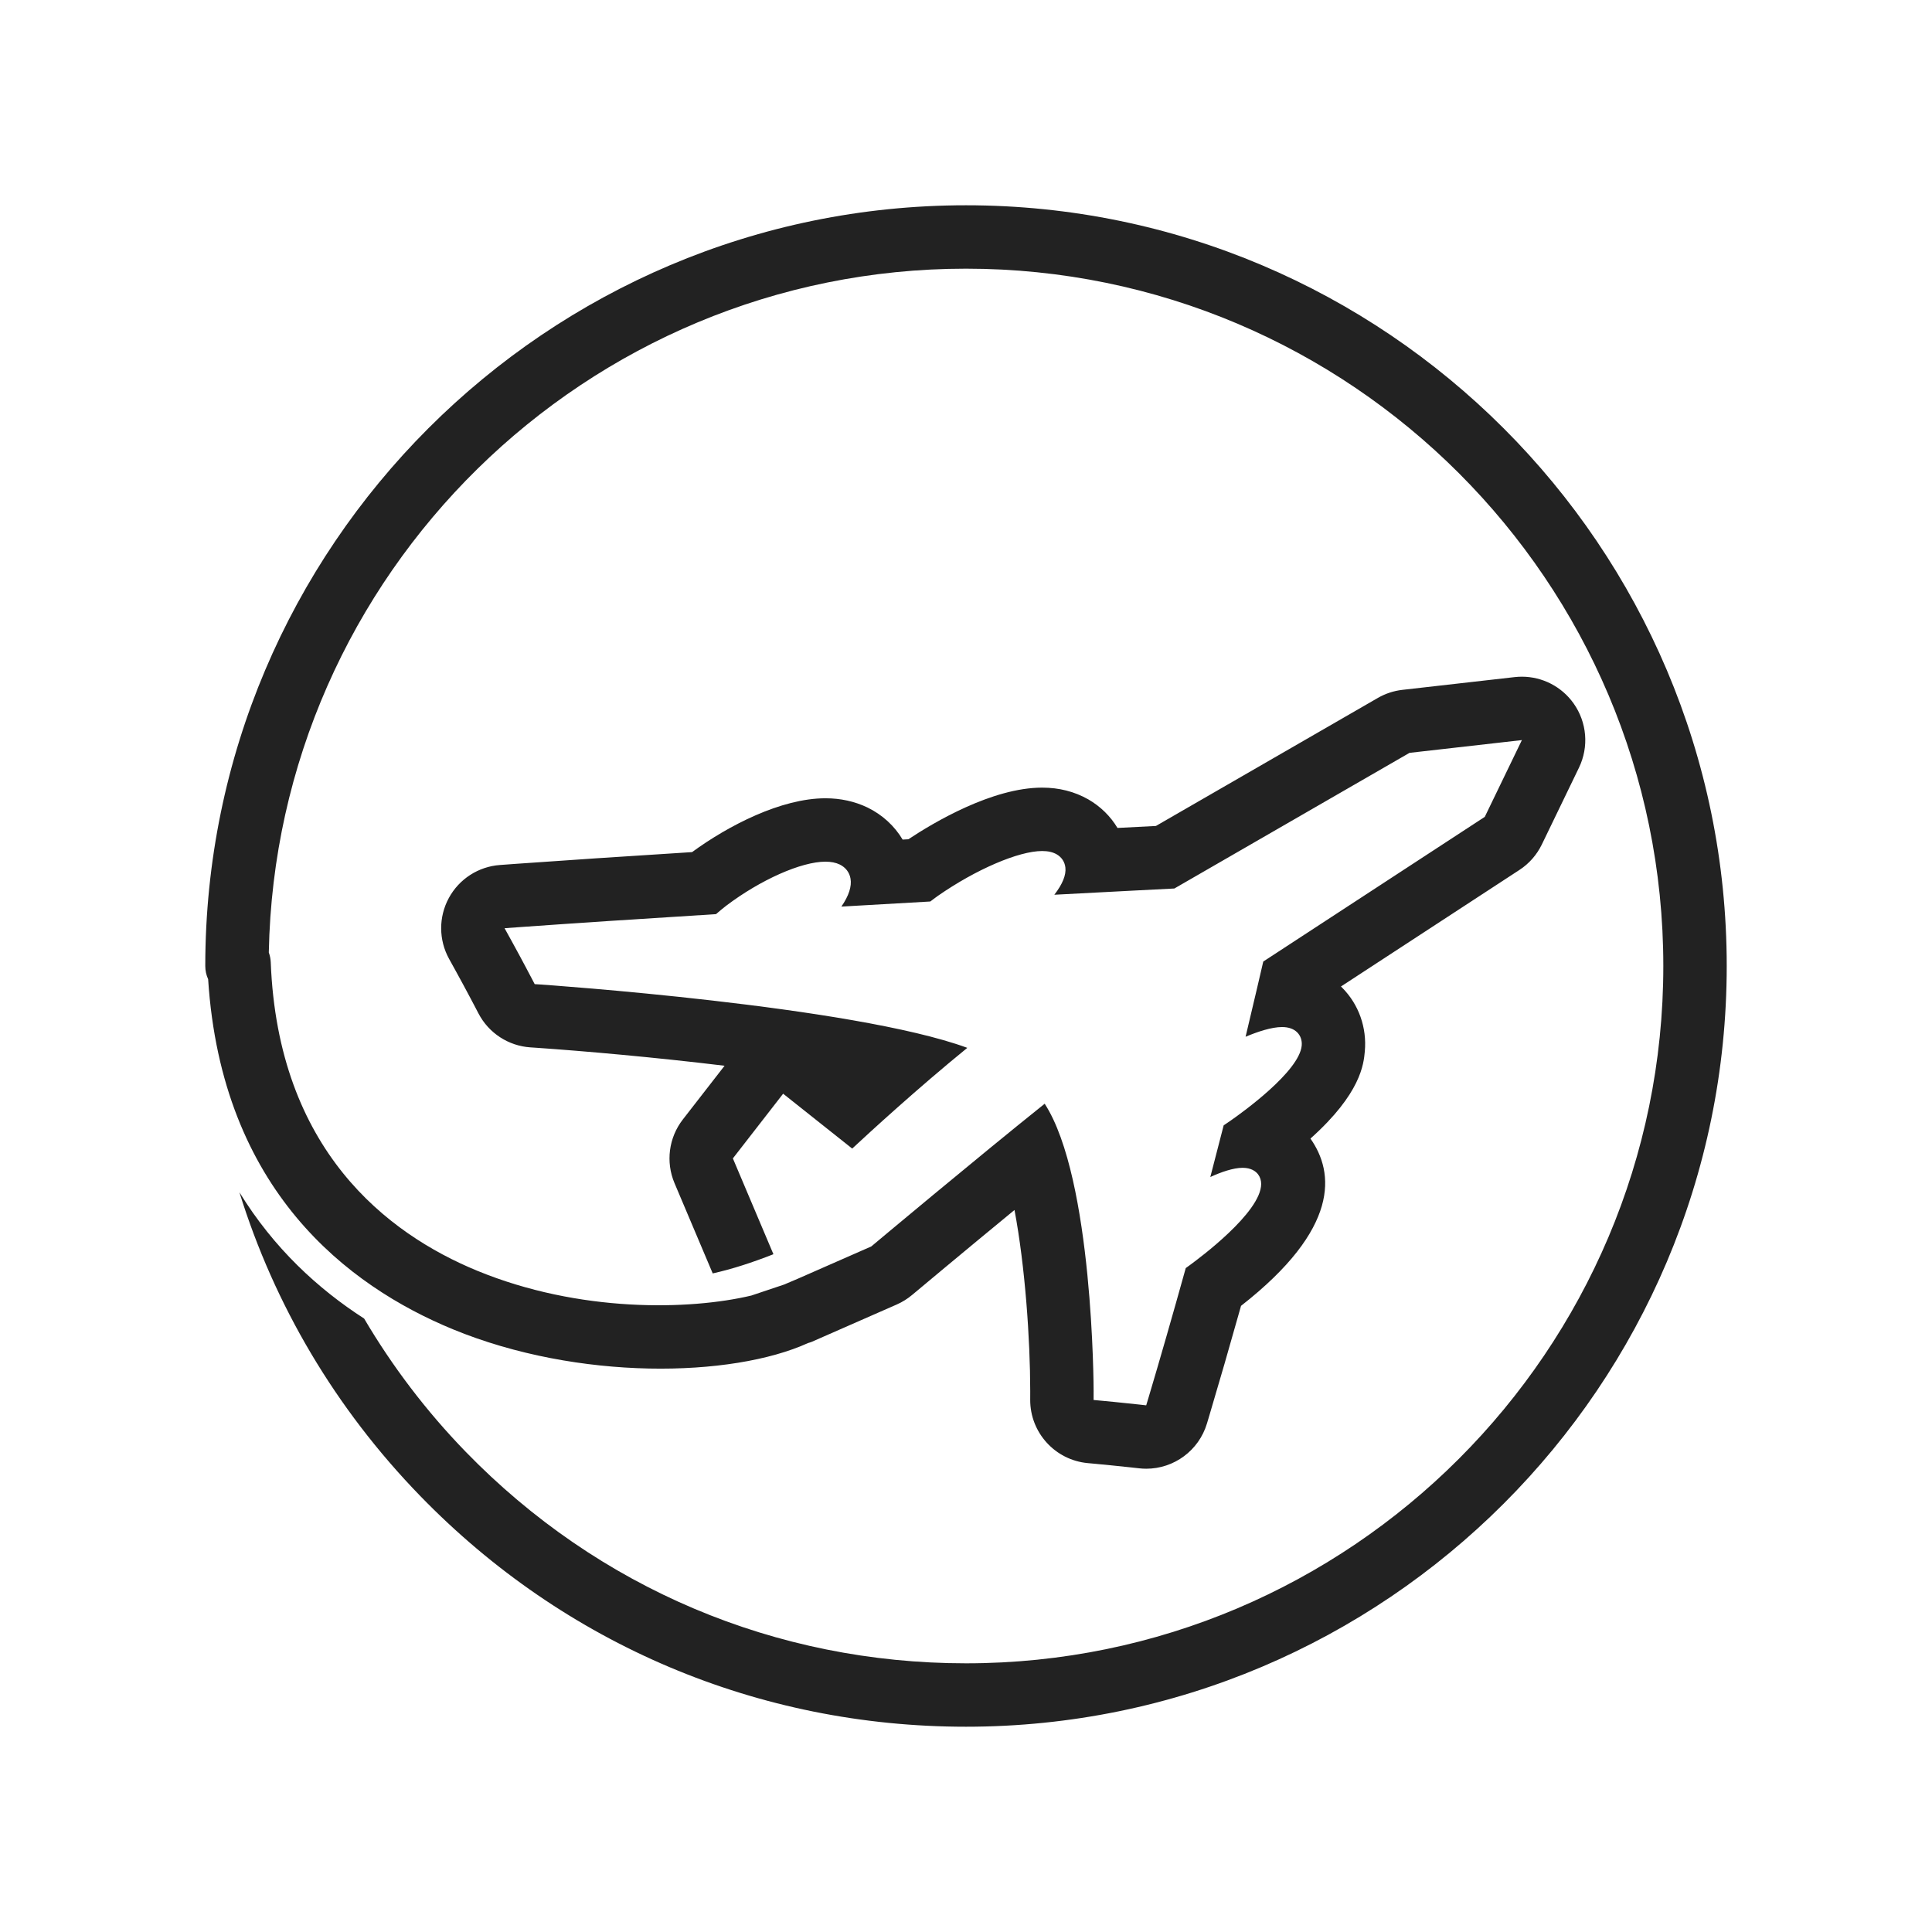 <svg width="160" height="160" viewBox="0 0 160 160" fill="none" xmlns="http://www.w3.org/2000/svg">
<style type="text/css">
    .l{fill: #222;}
    @media (prefers-color-scheme: dark) {
    .l{fill: #fff;}
    }
</style>
<path class="l" d="M143 80C143 114.74 114.74 143 80 143C62.822 143 46.771 136.212 34.802 123.889H34.802C27.778 116.655 22.72 108.065 19.827 98.737C22.669 103.371 26.349 106.747 30.155 109.196C32.481 113.144 35.287 116.851 38.567 120.23C49.54 131.527 64.254 137.749 80 137.749C111.843 137.749 137.749 111.843 137.749 80C137.749 48.156 111.843 22.25 80 22.25C48.529 22.25 22.858 47.554 22.261 78.882C22.355 79.138 22.411 79.411 22.422 79.694C23.026 95.228 32.045 102.154 39.504 105.231C47.973 108.722 57.107 108.506 62.22 107.292L64.936 106.381L66.054 105.906L72.154 103.226L72.243 103.153C72.334 103.075 81.047 95.78 86.517 91.406C90.54 97.615 90.569 115.015 90.569 115.195L90.567 115.941L91.312 116.01C91.313 116.01 92.911 116.159 94.246 116.308L94.924 116.383L95.121 115.729C96.04 112.65 97.103 108.953 98.199 105.018C98.485 104.814 98.773 104.599 99.062 104.378C100.629 103.191 105.629 99.174 104.186 97.251C103.995 97.003 103.616 96.713 102.909 96.713C102.136 96.713 101.137 97.062 100.233 97.475C100.615 96.014 100.986 94.581 101.339 93.198C101.534 93.067 101.727 92.938 101.921 92.8C102.868 92.141 107.603 88.742 107.802 86.593C107.84 86.167 107.711 85.78 107.428 85.495C107.135 85.204 106.711 85.056 106.171 85.056C105.304 85.056 104.161 85.436 103.154 85.86C103.903 82.724 104.43 80.441 104.618 79.631L122.963 67.649L126.037 61.291L116.73 62.348L97.255 73.582C96.379 73.626 92.632 73.816 87.316 74.099C87.995 73.218 88.303 72.462 88.23 71.842C88.177 71.377 87.923 70.989 87.504 70.748C87.184 70.567 86.792 70.478 86.305 70.478C84.358 70.478 80.805 72.008 77.657 74.201C77.441 74.354 77.242 74.508 77.045 74.658C74.677 74.792 72.204 74.934 69.68 75.08C70.296 74.186 70.548 73.407 70.436 72.76C70.347 72.246 70.031 71.832 69.54 71.593C69.215 71.438 68.818 71.36 68.357 71.36C66.357 71.36 62.981 72.86 60.138 75.011C59.839 75.242 59.561 75.474 59.297 75.705C52.913 76.102 47.45 76.464 43.062 76.778L41.786 76.871L42.403 77.989C43.187 79.409 44.068 81.093 44.069 81.096L44.281 81.502L44.738 81.531C45.008 81.551 70.645 83.302 80.109 86.778C75.993 90.127 71.974 93.818 70.576 95.12L64.856 90.576L60.694 95.934L64.052 103.869C62.318 104.552 60.668 105.09 59.024 105.459L55.859 97.98C55.119 96.227 55.382 94.215 56.548 92.713L60.006 88.261C54.134 87.549 48.297 87.039 44.393 86.77L43.936 86.74C42.105 86.62 40.471 85.554 39.624 83.926L39.412 83.521L39.412 83.519C39.345 83.39 38.533 81.842 37.805 80.523L37.188 79.404C36.324 77.836 36.318 75.937 37.173 74.364C38.027 72.792 39.624 71.762 41.41 71.635L42.684 71.542C46.692 71.255 51.608 70.927 57.315 70.568C60.322 68.367 64.696 66.11 68.357 66.11C69.608 66.11 70.767 66.361 71.843 66.874C73.083 67.481 74.08 68.403 74.752 69.531C74.911 69.522 75.07 69.513 75.229 69.504C77.299 68.129 82.162 65.228 86.305 65.228C87.704 65.228 88.981 65.55 90.127 66.201C91.144 66.788 91.968 67.602 92.545 68.567C93.866 68.499 94.944 68.442 95.728 68.403L114.107 57.8C114.731 57.44 115.423 57.212 116.139 57.131L125.445 56.074C125.644 56.052 125.841 56.041 126.039 56.041C127.727 56.041 129.33 56.858 130.32 58.255C131.426 59.815 131.596 61.854 130.763 63.577L127.689 69.934C127.273 70.793 126.632 71.524 125.834 72.044L111.052 81.697L111.16 81.804C112.527 83.184 113.208 85.103 113.028 87.074C112.935 88.115 112.709 90.552 108.526 94.292C110.509 97.109 110.977 101.734 102.777 108.145C101.849 111.447 100.948 114.559 100.149 117.239L99.954 117.891C99.281 120.13 97.221 121.633 94.929 121.633C94.735 121.633 94.539 121.621 94.344 121.6L93.666 121.525C92.541 121.399 91.227 121.276 90.897 121.245L90.829 121.237L90.087 121.169C87.382 120.92 85.312 118.648 85.317 115.933L85.319 115.197C85.315 110.916 84.898 104.875 84.016 100.206C79.722 103.737 75.676 107.125 75.621 107.172L75.532 107.246C75.15 107.565 74.724 107.831 74.266 108.033L67.204 111.133C67.11 111.175 67.012 111.191 66.917 111.226C60.601 114.097 47.879 114.361 37.503 110.084C28.818 106.504 18.36 98.572 17.237 81.092C17.083 80.756 17 80.386 17 80C17 45.261 45.261 17 80 17C114.74 17 143 45.261 143 80Z" fill="black"/>
</svg>
